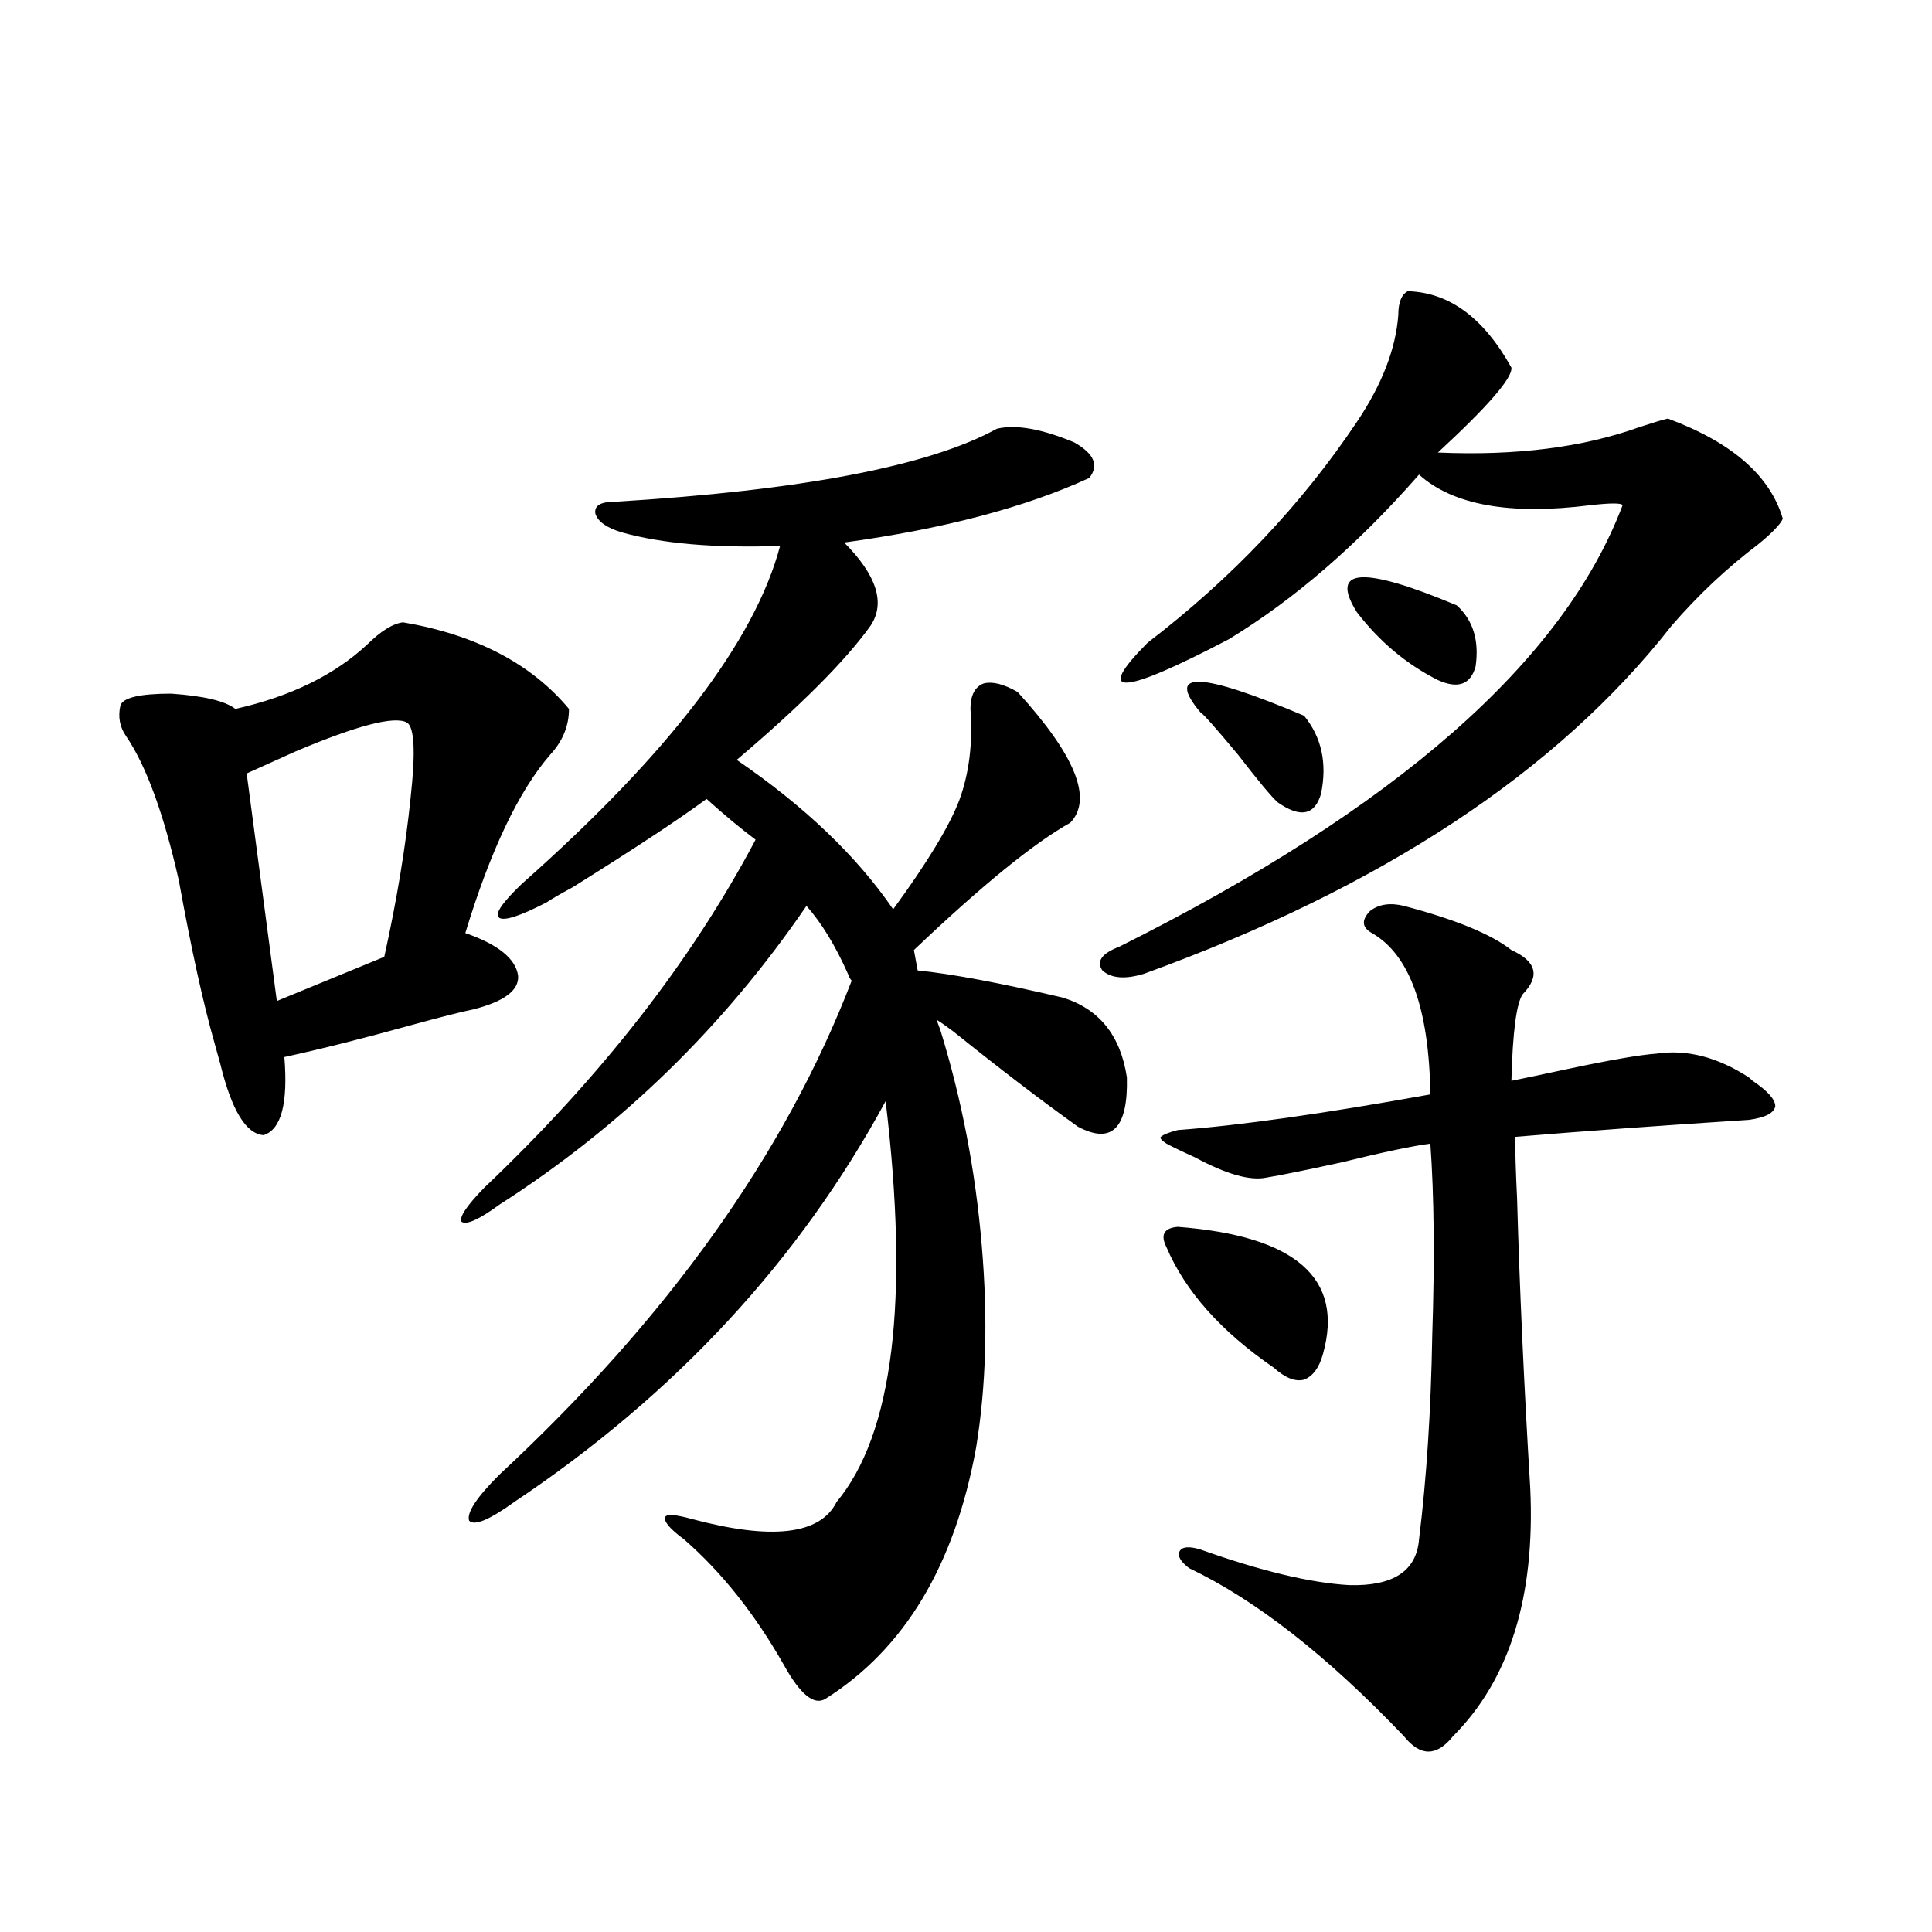 <?xml version="1.0" encoding="utf-8"?>
<!-- Generator: Adobe Illustrator 16.0.0, SVG Export Plug-In . SVG Version: 6.00 Build 0)  -->
<!DOCTYPE svg PUBLIC "-//W3C//DTD SVG 1.1//EN" "http://www.w3.org/Graphics/SVG/1.1/DTD/svg11.dtd">
<svg version="1.1" id="图层_1" xmlns="http://www.w3.org/2000/svg" xmlns:xlink="http://www.w3.org/1999/xlink" x="0px" y="0px"
	 width="1000px" height="1000px" viewBox="0 0 1000 1000" enable-background="new 0 0 1000 1000" xml:space="preserve">
<path d="M208.653,322.117c37.713,6.455,66.34,21.396,85.852,44.824c0,8.789-3.262,16.699-9.756,23.73
	c-16.265,18.76-30.898,49.521-43.901,92.285c16.905,5.864,26.006,13.184,27.316,21.973c0.641,7.622-7.164,13.486-23.414,17.578
	c-5.854,1.182-16.265,3.818-31.219,7.91c-25.365,7.031-47.483,12.607-66.34,16.699c1.951,24.033-1.631,37.505-10.731,40.43
	c-9.115-0.576-16.585-12.881-22.438-36.914c-0.655-2.334-1.631-5.85-2.927-10.547c-5.854-20.503-12.042-48.628-18.536-84.375
	c-7.805-34.565-16.92-59.463-27.316-74.707c-3.262-4.683-4.237-9.956-2.927-15.82c1.296-4.092,10.076-6.152,26.341-6.152
	c16.905,1.182,27.957,3.818,33.17,7.91c28.612-6.44,51.371-17.578,68.291-33.398C197.267,326.512,203.44,322.708,208.653,322.117z
	 M210.604,373.973c-6.509-3.516-25.7,1.47-57.56,14.941c-10.411,4.697-18.871,8.501-25.365,11.426l15.609,117.773l55.608-22.852
	c6.494-29.292,11.052-56.826,13.658-82.617C215.147,389.217,214.507,376.321,210.604,373.973z M317.919,259.715
	c96.903-5.85,162.923-18.457,198.044-37.793c9.756-2.334,23.079,0,39.999,7.031c10.396,5.864,13.003,12.017,7.805,18.457
	c-33.17,15.244-75.455,26.367-126.826,33.398c16.905,17.002,21.463,31.353,13.658,43.066
	c-13.018,18.169-36.097,41.309-69.267,69.434c35.121,24.033,62.103,49.81,80.974,77.344c17.561-24.019,28.933-42.764,34.146-56.25
	c5.198-14.063,7.149-29.883,5.854-47.461c0-7.031,2.271-11.426,6.829-13.184c4.543-1.167,10.396,0.303,17.561,4.395
	c29.908,32.822,39.023,55.371,27.316,67.676c-18.871,10.547-45.853,32.52-80.974,65.918l1.951,10.547
	c17.561,1.758,42.591,6.455,75.12,14.063c18.856,5.864,29.908,19.639,33.17,41.309c0.641,26.367-7.805,34.868-25.365,25.488
	c-18.871-13.472-40.334-29.883-64.389-49.219c-3.902-2.925-6.829-4.971-8.78-6.152l1.951,5.273
	c11.052,35.747,18.201,72.949,21.463,111.621c3.247,38.096,2.271,72.949-2.927,104.59c-11.066,60.947-37.072,104.288-78.047,130.078
	c-5.854,3.516-13.018-2.348-21.463-17.578c-14.969-26.367-32.194-48.037-51.706-65.039c-7.164-5.273-10.411-9.077-9.756-11.426
	c0.641-1.758,5.198-1.455,13.658,0.879c41.615,11.138,66.66,8.213,75.12-8.789c29.268-35.156,37.713-104.287,25.365-207.422
	c-44.877,82.617-108.945,151.763-192.19,207.422c-13.018,9.38-20.822,12.607-23.414,9.668c-1.311-4.092,3.902-12.002,15.609-23.73
	c87.147-80.859,147.954-166.113,182.435-255.762c-0.655-0.576-1.311-1.758-1.951-3.516c-6.509-14.639-13.658-26.367-21.463-35.156
	c-42.926,62.705-95.942,114.258-159.021,154.688c-10.411,7.622-16.92,10.547-19.512,8.789c-1.311-2.334,2.592-8.198,11.707-17.578
	c60.486-57.417,107.314-117.471,140.484-180.176c-7.805-5.85-16.265-12.881-25.365-21.094
	c-14.313,10.547-37.407,25.791-69.267,45.703c-6.509,3.516-11.066,6.152-13.658,7.91c-13.658,7.031-21.798,9.668-24.39,7.91
	c-2.606-1.758,1.296-7.607,11.707-17.578c76.096-67.373,120.638-125.684,133.655-174.902c-33.825,1.182-61.142-1.167-81.949-7.031
	c-7.805-2.334-12.362-5.562-13.658-9.668C307.508,261.775,310.755,259.715,317.919,259.715z M728.641,150.73
	c21.463,0.591,39.344,13.774,53.657,39.551c0.641,5.273-12.042,19.927-38.048,43.945c40.319,1.758,75.12-2.637,104.388-13.184
	c7.149-2.334,12.027-3.804,14.634-4.395c33.17,12.305,53.002,29.595,59.511,51.855c-1.311,2.939-5.533,7.334-12.683,13.184
	c-16.265,12.305-31.219,26.367-44.877,42.188c-59.19,75.586-150.24,135.654-273.164,180.176c-9.756,2.939-16.92,2.349-21.463-1.758
	c-3.262-4.683-0.335-8.789,8.78-12.305c143.076-71.479,229.903-147.656,260.481-228.516c-0.655-1.167-6.188-1.167-16.585,0
	c-41.63,5.273-71.218,0-88.778-15.82c-31.874,36.338-64.724,64.751-98.534,85.254c-55.943,29.307-69.922,29.883-41.95,1.758
	c43.566-33.398,79.663-71.479,108.29-114.258c13.003-19.336,20.152-37.793,21.463-55.371
	C723.763,156.595,725.379,152.488,728.641,150.73z M726.689,468.895c26.661,7.031,45.197,14.653,55.608,22.852
	c13.003,5.864,14.954,13.486,5.854,22.852c-3.262,4.697-5.213,19.639-5.854,44.824c5.854-1.167,15.609-3.213,29.268-6.152
	c22.104-4.683,37.393-7.319,45.853-7.91c15.609-2.334,31.539,1.758,47.804,12.305c0.641,0.591,1.296,1.182,1.951,1.758
	c7.805,5.273,11.707,9.668,11.707,13.184c-0.655,3.516-5.213,5.864-13.658,7.031c-45.532,2.939-85.852,5.864-120.973,8.789
	c0,7.622,0.32,18.169,0.976,31.641c1.296,46.294,3.567,96.392,6.829,150.293c2.592,56.25-10.731,99.015-39.999,128.32
	c-8.46,10.547-16.92,10.547-25.365,0c-39.679-41.61-76.751-70.601-111.217-87.012c-4.558-3.516-6.188-6.44-4.878-8.789
	c1.296-2.334,4.878-2.637,10.731-0.879c31.219,11.138,56.904,17.29,77.071,18.457c22.759,0.591,34.786-7.319,36.097-23.73
	c3.902-31.641,6.174-66.797,6.829-105.469c1.296-39.248,0.976-72.358-0.976-99.316c-9.115,1.182-24.39,4.395-45.853,9.668
	c-18.871,4.106-31.874,6.743-39.023,7.91c-8.46,1.758-20.822-1.758-37.072-10.547c-6.509-2.925-11.387-5.273-14.634-7.031
	c-2.606-1.758-3.582-2.925-2.927-3.516c1.296-1.167,4.223-2.334,8.78-3.516c31.859-2.334,75.44-8.486,130.729-18.457
	c-0.655-44.521-10.731-72.358-30.243-83.496c-5.213-2.925-5.533-6.729-0.976-11.426
	C713.672,468.016,719.525,467.137,726.689,468.895z M609.619,635.008c61.127,4.697,86.172,26.67,75.12,65.918
	c-1.951,7.031-5.213,11.426-9.756,13.184c-4.558,1.182-9.756-0.879-15.609-6.152c-27.316-18.745-45.853-39.551-55.608-62.402
	C600.504,639.114,602.455,635.599,609.619,635.008z M621.326,368.699c-18.216-21.67-0.335-21.094,53.657,1.758
	c9.101,11.138,12.027,24.609,8.78,40.43c-3.262,11.138-10.731,12.607-22.438,4.395c-3.262-2.925-10.091-11.123-20.487-24.609
	C629.131,376.609,622.622,369.29,621.326,368.699z M702.3,316.844c-14.313-22.852,2.927-24.019,51.706-3.516
	c8.445,7.622,11.707,18.169,9.756,31.641c-2.606,9.38-9.115,11.729-19.512,7.031C727.985,343.802,714.007,332.088,702.3,316.844z"/>
</svg>
